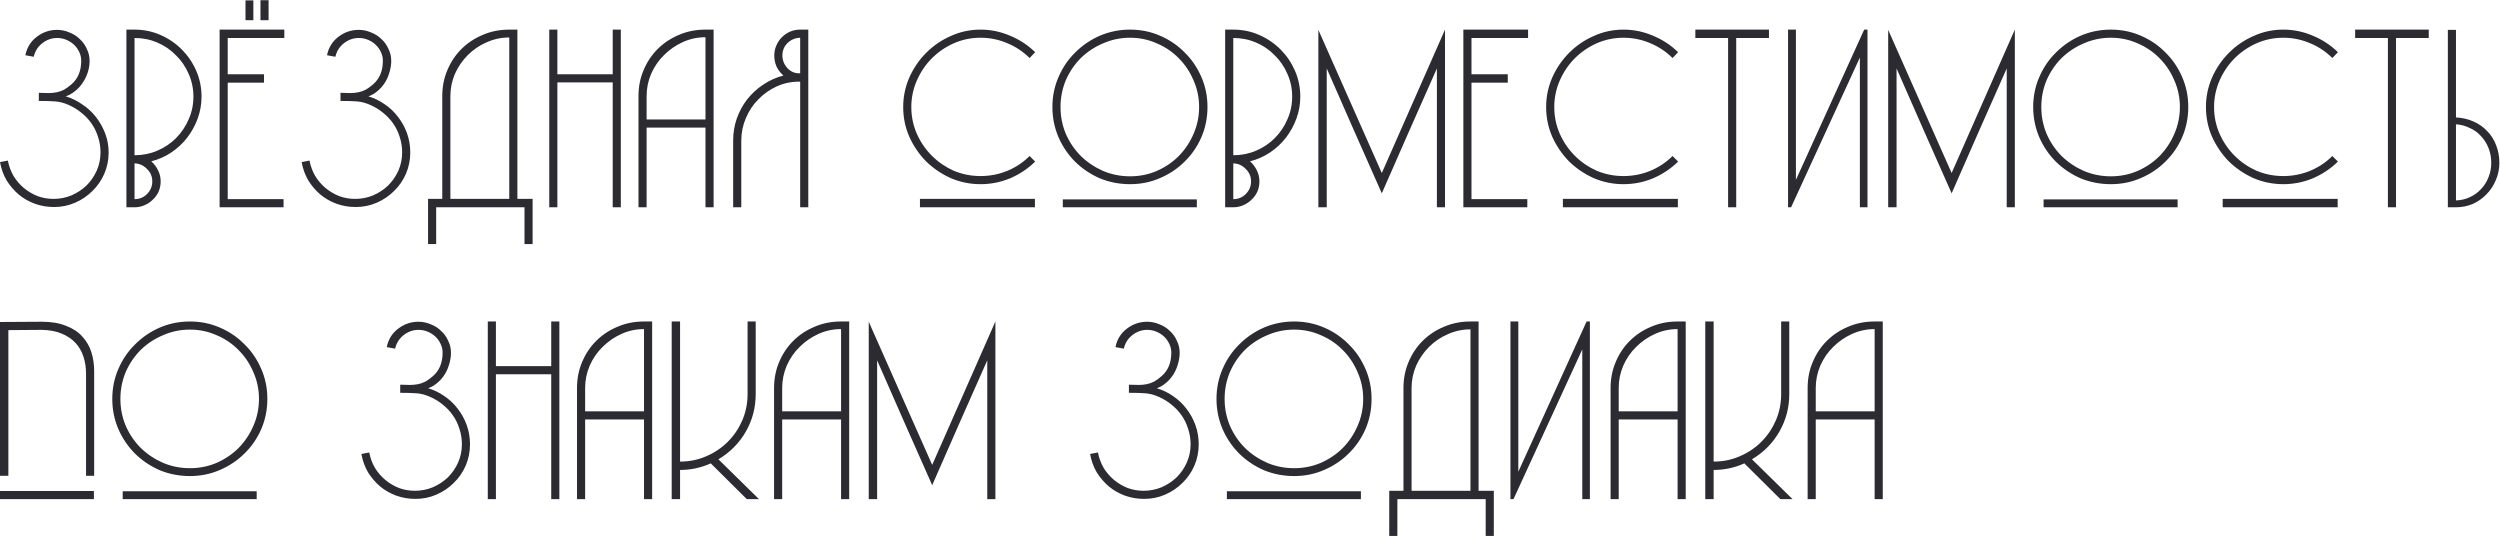 <?xml version="1.0" encoding="UTF-8"?> <svg xmlns="http://www.w3.org/2000/svg" width="591" height="127" viewBox="0 0 591 127" fill="none"> <path d="M9.18 21.94C10.02 21.98 10.78 22 11.46 22C12.14 22 12.78 21.94 13.38 21.82C13.98 21.7 14.56 21.5 15.12 21.22C15.68 20.9 16.26 20.48 16.86 19.96C18.42 18.64 19.2 16.78 19.2 14.38C19.2 13.62 19.04 12.92 18.72 12.28C18.4 11.6 17.98 11.02 17.46 10.54C16.94 10.06 16.34 9.68 15.66 9.4C14.98 9.12 14.26 8.98 13.5 8.98C12.22 8.98 11.04 9.4 9.96 10.24C8.92 11.08 8.26 12.14 7.98 13.42L6 13.06C6.36 11.26 7.24 9.82 8.64 8.74C10.08 7.62 11.7 7.06 13.5 7.06C14.5 7.06 15.46 7.26 16.38 7.66C17.34 8.02 18.16 8.54 18.84 9.22C19.56 9.86 20.12 10.64 20.52 11.56C20.96 12.44 21.18 13.38 21.18 14.38C21.18 15.3 21.04 16.2 20.76 17.08C20.48 17.96 20.08 18.78 19.56 19.54C19.08 20.3 18.48 20.96 17.76 21.52C17.08 22.08 16.34 22.5 15.54 22.78C16.9 23.18 18.18 23.8 19.38 24.64C20.62 25.44 21.7 26.42 22.62 27.58C23.54 28.74 24.28 30.04 24.84 31.48C25.4 32.92 25.68 34.44 25.68 36.04C25.68 37.8 25.34 39.48 24.66 41.08C23.98 42.64 23.04 44 21.84 45.16C20.68 46.32 19.32 47.24 17.76 47.92C16.2 48.6 14.54 48.94 12.78 48.94C11.18 48.94 9.66 48.68 8.22 48.16C6.82 47.64 5.56 46.92 4.44 46C3.32 45.04 2.36 43.92 1.56 42.64C0.8 41.32 0.28 39.88 0 38.32L1.86 37.96C2.1 39.24 2.54 40.44 3.18 41.56C3.86 42.68 4.68 43.64 5.64 44.44C6.6 45.24 7.68 45.88 8.88 46.36C10.08 46.8 11.34 47.02 12.66 47.02C14.14 47.02 15.56 46.74 16.92 46.18C18.28 45.58 19.46 44.8 20.46 43.84C21.46 42.84 22.26 41.68 22.86 40.36C23.46 39 23.76 37.56 23.76 36.04C23.76 34.72 23.56 33.48 23.16 32.32C22.8 31.16 22.28 30.1 21.6 29.14C20.92 28.18 20.12 27.34 19.2 26.62C18.32 25.9 17.34 25.3 16.26 24.82C15.18 24.34 14.14 24.06 13.14 23.98C12.14 23.9 10.82 23.86 9.18 23.86V21.94ZM47.643 22.84C47.643 24.64 47.343 26.36 46.743 28C46.143 29.64 45.323 31.14 44.283 32.5C43.243 33.86 41.983 35.04 40.503 36.04C39.063 37 37.483 37.7 35.763 38.14C36.443 38.74 36.983 39.46 37.383 40.3C37.783 41.1 37.983 41.96 37.983 42.88C37.983 43.72 37.823 44.52 37.503 45.28C37.183 46 36.723 46.64 36.123 47.2C35.563 47.76 34.903 48.2 34.143 48.52C33.423 48.84 32.643 49 31.803 49H29.883V7H31.803C33.963 7 36.003 7.42 37.923 8.26C39.843 9.1 41.523 10.24 42.963 11.68C44.403 13.12 45.543 14.8 46.383 16.72C47.223 18.64 47.643 20.68 47.643 22.84ZM31.803 47.08C32.963 47.08 33.943 46.68 34.743 45.88C35.583 45.04 36.003 44.04 36.003 42.88C36.003 41.72 35.583 40.74 34.743 39.94C33.943 39.1 32.963 38.66 31.803 38.62V47.08ZM45.723 22.84C45.723 20.92 45.343 19.12 44.583 17.44C43.863 15.76 42.863 14.3 41.583 13.06C40.343 11.78 38.883 10.78 37.203 10.06C35.523 9.34 33.723 8.98 31.803 8.98V36.7C33.723 36.7 35.523 36.34 37.203 35.62C38.883 34.9 40.343 33.92 41.583 32.68C42.863 31.4 43.863 29.92 44.583 28.24C45.343 26.56 45.723 24.76 45.723 22.84ZM67.214 8.98H53.834V17.56H62.414V19.54H53.834V47.08H67.034V49H51.914V7H67.214V8.98ZM59.894 0.1V4.78H58.034V0.1H59.894ZM63.494 0.04V4.78H61.574V0.04H63.494ZM80.489 21.94C81.329 21.98 82.089 22 82.769 22C83.449 22 84.089 21.94 84.689 21.82C85.289 21.7 85.869 21.5 86.429 21.22C86.989 20.9 87.569 20.48 88.169 19.96C89.729 18.64 90.509 16.78 90.509 14.38C90.509 13.62 90.349 12.92 90.029 12.28C89.709 11.6 89.289 11.02 88.769 10.54C88.249 10.06 87.649 9.68 86.969 9.4C86.289 9.12 85.569 8.98 84.809 8.98C83.529 8.98 82.349 9.4 81.269 10.24C80.229 11.08 79.569 12.14 79.289 13.42L77.309 13.06C77.669 11.26 78.549 9.82 79.949 8.74C81.389 7.62 83.009 7.06 84.809 7.06C85.809 7.06 86.769 7.26 87.689 7.66C88.649 8.02 89.469 8.54 90.149 9.22C90.869 9.86 91.429 10.64 91.829 11.56C92.269 12.44 92.489 13.38 92.489 14.38C92.489 15.3 92.349 16.2 92.069 17.08C91.829 17.96 91.469 18.78 90.989 19.54C90.509 20.3 89.929 20.96 89.249 21.52C88.609 22.08 87.889 22.5 87.089 22.78C88.449 23.18 89.729 23.8 90.929 24.64C92.129 25.44 93.169 26.42 94.049 27.58C94.969 28.74 95.689 30.04 96.209 31.48C96.729 32.92 96.989 34.44 96.989 36.04C96.989 37.8 96.649 39.48 95.969 41.08C95.289 42.64 94.349 44 93.149 45.16C91.989 46.32 90.629 47.24 89.069 47.92C87.509 48.6 85.849 48.94 84.089 48.94C82.489 48.94 80.969 48.68 79.529 48.16C78.129 47.64 76.869 46.92 75.749 46C74.629 45.04 73.669 43.92 72.869 42.64C72.109 41.32 71.589 39.88 71.309 38.32L73.169 37.96C73.409 39.24 73.849 40.44 74.489 41.56C75.169 42.68 75.989 43.64 76.949 44.44C77.909 45.24 78.989 45.88 80.189 46.36C81.389 46.8 82.649 47.02 83.969 47.02C85.449 47.02 86.869 46.74 88.229 46.18C89.589 45.58 90.769 44.8 91.769 43.84C92.769 42.84 93.569 41.68 94.169 40.36C94.769 39 95.069 37.56 95.069 36.04C95.069 34.72 94.869 33.48 94.469 32.32C94.109 31.16 93.589 30.1 92.909 29.14C92.229 28.18 91.429 27.34 90.509 26.62C89.629 25.9 88.649 25.3 87.569 24.82C86.489 24.34 85.449 24.06 84.449 23.98C83.449 23.9 82.129 23.86 80.489 23.86V21.94ZM120.391 47.02V8.86C118.511 8.86 116.731 9.24 115.051 10C113.371 10.72 111.891 11.72 110.611 13C109.331 14.28 108.311 15.76 107.551 17.44C106.831 19.12 106.471 20.88 106.471 22.72V47.02H120.271H120.391ZM125.911 47.02V57.7H123.991V49H103.111V57.7H101.191V47.02H104.551V22.72C104.551 20.52 104.951 18.48 105.751 16.6C106.551 14.68 107.651 13.02 109.051 11.62C110.491 10.18 112.171 9.06 114.091 8.26C116.011 7.42 118.111 7 120.391 7H122.311V47.02H125.911ZM144.844 49V19.48H131.764V49H129.844V7H131.764V17.56H144.844V7H146.764V49H144.844ZM168.698 7V49H166.777V30.16H152.858V49H150.938V22.72C150.938 20.52 151.338 18.48 152.138 16.6C152.938 14.68 154.038 13.02 155.438 11.62C156.878 10.18 158.558 9.06 160.478 8.26C162.398 7.42 164.498 7 166.777 7H168.698ZM152.858 28.24H166.777V8.8C164.898 8.8 163.118 9.18 161.438 9.94C159.758 10.7 158.278 11.72 156.998 13C155.718 14.24 154.698 15.72 153.938 17.44C153.218 19.12 152.858 20.88 152.858 22.72V28.24ZM185.2 17.86C184.52 17.26 183.98 16.56 183.58 15.76C183.22 14.92 183.04 14.04 183.04 13.12C183.04 12.28 183.2 11.5 183.52 10.78C183.84 10.02 184.28 9.36 184.84 8.8C185.4 8.24 186.04 7.8 186.76 7.48C187.52 7.16 188.32 7 189.16 7H191.08V49H189.16V19.3H188.92C187.04 19.3 185.26 19.68 183.58 20.44C181.94 21.2 180.5 22.22 179.26 23.5C178.02 24.74 177.04 26.22 176.32 27.94C175.6 29.62 175.24 31.38 175.24 33.22V49H173.32V33.22C173.32 31.42 173.6 29.7 174.16 28.06C174.76 26.38 175.58 24.86 176.62 23.5C177.7 22.14 178.96 20.98 180.4 20.02C181.88 19.02 183.48 18.3 185.2 17.86ZM184.96 13.12C184.96 14.24 185.36 15.24 186.16 16.12C187 17 188 17.4 189.16 17.32V8.92C188 8.96 187 9.38 186.16 10.18C185.36 10.98 184.96 11.96 184.96 13.12ZM231.816 7C234.216 7 236.536 7.48 238.776 8.44C241.016 9.36 242.996 10.66 244.716 12.34L243.396 13.72C241.876 12.2 240.096 11.02 238.056 10.18C236.056 9.34 233.976 8.92 231.816 8.92C229.576 8.92 227.456 9.36 225.456 10.24C223.496 11.12 221.776 12.3 220.296 13.78C218.816 15.26 217.636 17 216.756 19C215.876 21 215.436 23.1 215.436 25.3C215.436 27.54 215.876 29.66 216.756 31.66C217.636 33.62 218.816 35.34 220.296 36.82C221.776 38.3 223.496 39.48 225.456 40.36C227.456 41.2 229.576 41.62 231.816 41.62C233.976 41.62 236.056 41.22 238.056 40.42C240.096 39.58 241.876 38.4 243.396 36.88L244.716 38.2C242.996 39.88 241.016 41.2 238.776 42.16C236.536 43.08 234.216 43.54 231.816 43.54C229.336 43.54 226.976 43.06 224.736 42.1C222.536 41.1 220.596 39.78 218.916 38.14C217.276 36.46 215.956 34.52 214.956 32.32C213.996 30.12 213.516 27.78 213.516 25.3C213.516 22.86 213.996 20.54 214.956 18.34C215.956 16.1 217.296 14.14 218.976 12.46C220.656 10.78 222.596 9.46 224.796 8.5C226.996 7.5 229.336 7 231.816 7ZM217.476 47.02H244.656V49H217.476V47.02ZM248.789 25.3C248.789 22.78 249.269 20.42 250.229 18.22C251.189 15.98 252.509 14.04 254.189 12.4C255.869 10.72 257.809 9.4 260.009 8.44C262.249 7.48 264.629 7 267.149 7C269.669 7 272.029 7.48 274.229 8.44C276.469 9.4 278.409 10.72 280.049 12.4C281.729 14.04 283.049 15.98 284.009 18.22C284.969 20.42 285.449 22.78 285.449 25.3C285.449 27.82 284.969 30.2 284.009 32.44C283.049 34.64 281.729 36.56 280.049 38.2C278.409 39.84 276.469 41.14 274.229 42.1C272.029 43.06 269.669 43.54 267.149 43.54C264.629 43.54 262.249 43.08 260.009 42.16C257.809 41.2 255.869 39.9 254.189 38.26C252.509 36.58 251.189 34.64 250.229 32.44C249.269 30.2 248.789 27.82 248.789 25.3ZM250.709 25.3C250.709 27.54 251.129 29.66 251.969 31.66C252.849 33.66 254.029 35.4 255.509 36.88C257.029 38.36 258.789 39.54 260.789 40.42C262.789 41.26 264.909 41.68 267.149 41.68C269.389 41.68 271.489 41.26 273.449 40.42C275.449 39.54 277.189 38.36 278.669 36.88C280.149 35.36 281.309 33.62 282.149 31.66C283.029 29.66 283.469 27.54 283.469 25.3C283.469 23.06 283.029 20.96 282.149 19C281.309 17 280.149 15.26 278.669 13.78C277.189 12.26 275.449 11.08 273.449 10.24C271.489 9.36 269.389 8.92 267.149 8.92C264.909 8.92 262.789 9.36 260.789 10.24C258.789 11.08 257.029 12.24 255.509 13.72C254.029 15.2 252.849 16.94 251.969 18.94C251.129 20.94 250.709 23.06 250.709 25.3ZM251.249 47.14H282.929V49H251.249V47.14ZM307.389 22.84C307.389 24.64 307.089 26.36 306.489 28C305.889 29.64 305.069 31.14 304.029 32.5C302.989 33.86 301.729 35.04 300.249 36.04C298.809 37 297.229 37.7 295.509 38.14C296.189 38.74 296.729 39.46 297.129 40.3C297.529 41.1 297.729 41.96 297.729 42.88C297.729 43.72 297.569 44.52 297.249 45.28C296.929 46 296.469 46.64 295.869 47.2C295.309 47.76 294.649 48.2 293.889 48.52C293.169 48.84 292.389 49 291.549 49H289.629V7H291.549C293.709 7 295.749 7.42 297.669 8.26C299.589 9.1 301.269 10.24 302.709 11.68C304.149 13.12 305.289 14.8 306.129 16.72C306.969 18.64 307.389 20.68 307.389 22.84ZM291.549 47.08C292.709 47.08 293.689 46.68 294.489 45.88C295.329 45.04 295.749 44.04 295.749 42.88C295.749 41.72 295.329 40.74 294.489 39.94C293.689 39.1 292.709 38.66 291.549 38.62V47.08ZM305.469 22.84C305.469 20.92 305.089 19.12 304.329 17.44C303.609 15.76 302.609 14.3 301.329 13.06C300.089 11.78 298.629 10.78 296.949 10.06C295.269 9.34 293.469 8.98 291.549 8.98V36.7C293.469 36.7 295.269 36.34 296.949 35.62C298.629 34.9 300.089 33.92 301.329 32.68C302.609 31.4 303.609 29.92 304.329 28.24C305.089 26.56 305.469 24.76 305.469 22.84ZM341.6 7V49H339.68V16.18C337.48 21.14 335.3 26.06 333.14 30.94C330.98 35.82 328.82 40.74 326.66 45.7C324.46 40.74 322.28 35.82 320.12 30.94C317.96 26.06 315.8 21.14 313.64 16.18V49H311.66V7.06L326.66 40.9L341.6 7ZM361.238 8.98H347.858V17.56H356.438V19.54H347.858V47.08H361.058V49H345.938V7H361.238V8.98ZM383.808 7C386.208 7 388.528 7.48 390.768 8.44C393.008 9.36 394.988 10.66 396.708 12.34L395.388 13.72C393.868 12.2 392.088 11.02 390.048 10.18C388.048 9.34 385.968 8.92 383.808 8.92C381.568 8.92 379.448 9.36 377.448 10.24C375.488 11.12 373.768 12.3 372.288 13.78C370.808 15.26 369.628 17 368.748 19C367.868 21 367.428 23.1 367.428 25.3C367.428 27.54 367.868 29.66 368.748 31.66C369.628 33.62 370.808 35.34 372.288 36.82C373.768 38.3 375.488 39.48 377.448 40.36C379.448 41.2 381.568 41.62 383.808 41.62C385.968 41.62 388.048 41.22 390.048 40.42C392.088 39.58 393.868 38.4 395.388 36.88L396.708 38.2C394.988 39.88 393.008 41.2 390.768 42.16C388.528 43.08 386.208 43.54 383.808 43.54C381.328 43.54 378.968 43.06 376.728 42.1C374.528 41.1 372.588 39.78 370.908 38.14C369.268 36.46 367.948 34.52 366.948 32.32C365.988 30.12 365.508 27.78 365.508 25.3C365.508 22.86 365.988 20.54 366.948 18.34C367.948 16.1 369.288 14.14 370.968 12.46C372.648 10.78 374.588 9.46 376.788 8.5C378.988 7.5 381.328 7 383.808 7ZM369.468 47.02H396.648V49H369.468V47.02ZM418.181 7V8.98H410.441V49H408.521V8.98H400.781V7H418.181ZM424.555 7V42.52L440.695 7H441.475V49H439.675V13.6L423.415 49H422.695V7H424.555ZM476.307 7V49H474.387V16.18C472.187 21.14 470.007 26.06 467.847 30.94C465.687 35.82 463.527 40.74 461.367 45.7C459.167 40.74 456.987 35.82 454.827 30.94C452.667 26.06 450.507 21.14 448.347 16.18V49H446.367V7.06L461.367 40.9L476.307 7ZM480.645 25.3C480.645 22.78 481.125 20.42 482.085 18.22C483.045 15.98 484.365 14.04 486.045 12.4C487.725 10.72 489.665 9.4 491.865 8.44C494.105 7.48 496.485 7 499.005 7C501.525 7 503.885 7.48 506.085 8.44C508.325 9.4 510.265 10.72 511.905 12.4C513.585 14.04 514.905 15.98 515.865 18.22C516.825 20.42 517.305 22.78 517.305 25.3C517.305 27.82 516.825 30.2 515.865 32.44C514.905 34.64 513.585 36.56 511.905 38.2C510.265 39.84 508.325 41.14 506.085 42.1C503.885 43.06 501.525 43.54 499.005 43.54C496.485 43.54 494.105 43.08 491.865 42.16C489.665 41.2 487.725 39.9 486.045 38.26C484.365 36.58 483.045 34.64 482.085 32.44C481.125 30.2 480.645 27.82 480.645 25.3ZM482.565 25.3C482.565 27.54 482.985 29.66 483.825 31.66C484.705 33.66 485.885 35.4 487.365 36.88C488.885 38.36 490.645 39.54 492.645 40.42C494.645 41.26 496.765 41.68 499.005 41.68C501.245 41.68 503.345 41.26 505.305 40.42C507.305 39.54 509.045 38.36 510.525 36.88C512.005 35.36 513.165 33.62 514.005 31.66C514.885 29.66 515.325 27.54 515.325 25.3C515.325 23.06 514.885 20.96 514.005 19C513.165 17 512.005 15.26 510.525 13.78C509.045 12.26 507.305 11.08 505.305 10.24C503.345 9.36 501.245 8.92 499.005 8.92C496.765 8.92 494.645 9.36 492.645 10.24C490.645 11.08 488.885 12.24 487.365 13.72C485.885 15.2 484.705 16.94 483.825 18.94C482.985 20.94 482.565 23.06 482.565 25.3ZM483.105 47.14H514.785V49H483.105V47.14ZM539.784 7C542.184 7 544.504 7.48 546.744 8.44C548.984 9.36 550.964 10.66 552.684 12.34L551.364 13.72C549.844 12.2 548.064 11.02 546.024 10.18C544.024 9.34 541.944 8.92 539.784 8.92C537.544 8.92 535.424 9.36 533.424 10.24C531.464 11.12 529.744 12.3 528.264 13.78C526.784 15.26 525.604 17 524.724 19C523.844 21 523.404 23.1 523.404 25.3C523.404 27.54 523.844 29.66 524.724 31.66C525.604 33.62 526.784 35.34 528.264 36.82C529.744 38.3 531.464 39.48 533.424 40.36C535.424 41.2 537.544 41.62 539.784 41.62C541.944 41.62 544.024 41.22 546.024 40.42C548.064 39.58 549.844 38.4 551.364 36.88L552.684 38.2C550.964 39.88 548.984 41.2 546.744 42.16C544.504 43.08 542.184 43.54 539.784 43.54C537.304 43.54 534.944 43.06 532.704 42.1C530.504 41.1 528.564 39.78 526.884 38.14C525.244 36.46 523.924 34.52 522.924 32.32C521.964 30.12 521.484 27.78 521.484 25.3C521.484 22.86 521.964 20.54 522.924 18.34C523.924 16.1 525.264 14.14 526.944 12.46C528.624 10.78 530.564 9.46 532.764 8.5C534.964 7.5 537.304 7 539.784 7ZM525.444 47.02H552.624V49H525.444V47.02ZM574.158 7V8.98H566.418V49H564.498V8.98H556.758V7H574.158ZM580.592 47.38C581.792 47.34 582.892 47.08 583.892 46.6C584.932 46.12 585.812 45.48 586.532 44.68C587.292 43.88 587.872 42.96 588.272 41.92C588.712 40.84 588.932 39.7 588.932 38.5C588.932 37.22 588.712 36.04 588.272 34.96C587.832 33.88 587.232 32.94 586.472 32.14C585.712 31.3 584.812 30.66 583.772 30.22C582.772 29.74 581.712 29.46 580.592 29.38V47.38ZM578.672 7.06H580.592V27.76C582.112 27.84 583.492 28.16 584.732 28.72C586.012 29.28 587.092 30.04 587.972 31C588.892 31.92 589.592 33.02 590.072 34.3C590.592 35.58 590.852 36.98 590.852 38.5C590.852 39.94 590.572 41.3 590.012 42.58C589.492 43.86 588.752 44.98 587.792 45.94C586.872 46.9 585.792 47.66 584.552 48.22C583.312 48.74 581.992 49 580.592 49H578.672V7V7.06ZM0 112.48V76.12L9.9 76.06C12.14 76.06 14.04 76.38 15.6 77.02C17.2 77.62 18.48 78.46 19.44 79.54C20.44 80.62 21.16 81.86 21.6 83.26C22.04 84.66 22.26 86.14 22.26 87.7V112.48H20.34V88.3C20.34 86.9 20.14 85.58 19.74 84.34C19.34 83.1 18.72 82.02 17.88 81.1C17.04 80.18 15.96 79.44 14.64 78.88C13.32 78.32 11.74 78.02 9.9 77.98L1.98 78.04V112.48H0ZM0 116.08H22.2V118H0V116.08ZM26.543 94.3C26.543 91.78 27.023 89.42 27.983 87.22C28.943 84.98 30.263 83.04 31.943 81.4C33.623 79.72 35.563 78.4 37.763 77.44C40.003 76.48 42.383 76 44.903 76C47.423 76 49.783 76.48 51.983 77.44C54.223 78.4 56.163 79.72 57.803 81.4C59.483 83.04 60.803 84.98 61.763 87.22C62.723 89.42 63.203 91.78 63.203 94.3C63.203 96.82 62.723 99.2 61.763 101.44C60.803 103.64 59.483 105.56 57.803 107.2C56.163 108.84 54.223 110.14 51.983 111.1C49.783 112.06 47.423 112.54 44.903 112.54C42.383 112.54 40.003 112.08 37.763 111.16C35.563 110.2 33.623 108.9 31.943 107.26C30.263 105.58 28.943 103.64 27.983 101.44C27.023 99.2 26.543 96.82 26.543 94.3ZM28.463 94.3C28.463 96.54 28.883 98.66 29.723 100.66C30.603 102.66 31.783 104.4 33.263 105.88C34.783 107.36 36.543 108.54 38.543 109.42C40.543 110.26 42.663 110.68 44.903 110.68C47.143 110.68 49.243 110.26 51.203 109.42C53.203 108.54 54.943 107.36 56.423 105.88C57.903 104.36 59.063 102.62 59.903 100.66C60.783 98.66 61.223 96.54 61.223 94.3C61.223 92.06 60.783 89.96 59.903 88C59.063 86 57.903 84.26 56.423 82.78C54.943 81.26 53.203 80.08 51.203 79.24C49.243 78.36 47.143 77.92 44.903 77.92C42.663 77.92 40.543 78.36 38.543 79.24C36.543 80.08 34.783 81.24 33.263 82.72C31.783 84.2 30.603 85.94 29.723 87.94C28.883 89.94 28.463 92.06 28.463 94.3ZM29.003 116.14H60.683V118H29.003V116.14ZM94.61 90.94C95.45 90.98 96.21 91 96.89 91C97.57 91 98.21 90.94 98.81 90.82C99.41 90.7 99.99 90.5 100.55 90.22C101.11 89.9 101.69 89.48 102.29 88.96C103.85 87.64 104.63 85.78 104.63 83.38C104.63 82.62 104.47 81.92 104.15 81.28C103.83 80.6 103.41 80.02 102.89 79.54C102.37 79.06 101.77 78.68 101.09 78.4C100.41 78.12 99.69 77.98 98.93 77.98C97.65 77.98 96.47 78.4 95.39 79.24C94.35 80.08 93.69 81.14 93.41 82.42L91.43 82.06C91.79 80.26 92.67 78.82 94.07 77.74C95.51 76.62 97.13 76.06 98.93 76.06C99.93 76.06 100.89 76.26 101.81 76.66C102.77 77.02 103.59 77.54 104.27 78.22C104.99 78.86 105.55 79.64 105.95 80.56C106.39 81.44 106.61 82.38 106.61 83.38C106.61 84.3 106.47 85.2 106.19 86.08C105.95 86.96 105.59 87.78 105.11 88.54C104.63 89.3 104.05 89.96 103.37 90.52C102.73 91.08 102.01 91.5 101.21 91.78C102.57 92.18 103.85 92.8 105.05 93.64C106.25 94.44 107.29 95.42 108.17 96.58C109.09 97.74 109.81 99.04 110.33 100.48C110.85 101.92 111.11 103.44 111.11 105.04C111.11 106.8 110.77 108.48 110.09 110.08C109.41 111.64 108.47 113 107.27 114.16C106.11 115.32 104.75 116.24 103.19 116.92C101.63 117.6 99.97 117.94 98.21 117.94C96.61 117.94 95.09 117.68 93.65 117.16C92.25 116.64 90.99 115.92 89.87 115C88.75 114.04 87.79 112.92 86.99 111.64C86.23 110.32 85.71 108.88 85.43 107.32L87.29 106.96C87.53 108.24 87.97 109.44 88.61 110.56C89.29 111.68 90.11 112.64 91.07 113.44C92.03 114.24 93.11 114.88 94.31 115.36C95.51 115.8 96.77 116.02 98.09 116.02C99.57 116.02 100.99 115.74 102.35 115.18C103.71 114.58 104.89 113.8 105.89 112.84C106.89 111.84 107.69 110.68 108.29 109.36C108.89 108 109.19 106.56 109.19 105.04C109.19 103.72 108.99 102.48 108.59 101.32C108.23 100.16 107.71 99.1 107.03 98.14C106.35 97.18 105.55 96.34 104.63 95.62C103.75 94.9 102.77 94.3 101.69 93.82C100.61 93.34 99.57 93.06 98.57 92.98C97.57 92.9 96.25 92.86 94.61 92.86V90.94ZM130.312 118V88.48H117.233V118H115.312V76H117.233V86.56H130.312V76H132.233V118H130.312ZM154.166 76V118H152.246V99.16H138.326V118H136.406V91.72C136.406 89.52 136.806 87.48 137.606 85.6C138.406 83.68 139.506 82.02 140.906 80.62C142.346 79.18 144.026 78.06 145.946 77.26C147.866 76.42 149.966 76 152.246 76H154.166ZM138.326 97.24H152.246V77.8C150.366 77.8 148.586 78.18 146.906 78.94C145.226 79.7 143.746 80.72 142.466 82C141.186 83.24 140.166 84.72 139.406 86.44C138.686 88.12 138.326 89.88 138.326 91.72V97.24ZM179.429 118H176.549L168.029 109.54C165.709 110.58 163.289 111.1 160.769 111.1V118H158.789V76H160.769V109.12C162.969 109.12 165.029 108.7 166.949 107.86C168.909 107.02 170.609 105.88 172.049 104.44C173.489 103 174.629 101.32 175.469 99.4C176.309 97.44 176.729 95.36 176.729 93.16V76H178.649V93.16C178.649 96.36 177.869 99.32 176.309 102.04C174.749 104.76 172.589 106.94 169.829 108.58L179.429 118ZM200.748 76V118H198.828V99.16H184.908V118H182.988V91.72C182.988 89.52 183.388 87.48 184.188 85.6C184.988 83.68 186.088 82.02 187.488 80.62C188.928 79.18 190.608 78.06 192.528 77.26C194.448 76.42 196.548 76 198.828 76H200.748ZM184.908 97.24H198.828V77.8C196.948 77.8 195.168 78.18 193.488 78.94C191.808 79.7 190.328 80.72 189.048 82C187.768 83.24 186.748 84.72 185.988 86.44C185.268 88.12 184.908 89.88 184.908 91.72V97.24ZM235.311 76V118H233.391V85.18C231.191 90.14 229.011 95.06 226.851 99.94C224.691 104.82 222.531 109.74 220.371 114.7C218.171 109.74 215.991 104.82 213.831 99.94C211.671 95.06 209.511 90.14 207.351 85.18V118H205.371V76.06L220.371 109.9L235.311 76ZM266.875 90.94C267.715 90.98 268.475 91 269.155 91C269.835 91 270.475 90.94 271.075 90.82C271.675 90.7 272.255 90.5 272.815 90.22C273.375 89.9 273.955 89.48 274.555 88.96C276.115 87.64 276.895 85.78 276.895 83.38C276.895 82.62 276.735 81.92 276.415 81.28C276.095 80.6 275.675 80.02 275.155 79.54C274.635 79.06 274.035 78.68 273.355 78.4C272.675 78.12 271.955 77.98 271.195 77.98C269.915 77.98 268.735 78.4 267.655 79.24C266.615 80.08 265.955 81.14 265.675 82.42L263.695 82.06C264.055 80.26 264.935 78.82 266.335 77.74C267.775 76.62 269.395 76.06 271.195 76.06C272.195 76.06 273.155 76.26 274.075 76.66C275.035 77.02 275.855 77.54 276.535 78.22C277.255 78.86 277.815 79.64 278.215 80.56C278.655 81.44 278.875 82.38 278.875 83.38C278.875 84.3 278.735 85.2 278.455 86.08C278.215 86.96 277.855 87.78 277.375 88.54C276.895 89.3 276.315 89.96 275.635 90.52C274.995 91.08 274.275 91.5 273.475 91.78C274.835 92.18 276.115 92.8 277.315 93.64C278.515 94.44 279.555 95.42 280.435 96.58C281.355 97.74 282.075 99.04 282.595 100.48C283.115 101.92 283.375 103.44 283.375 105.04C283.375 106.8 283.035 108.48 282.355 110.08C281.675 111.64 280.735 113 279.535 114.16C278.375 115.32 277.015 116.24 275.455 116.92C273.895 117.6 272.235 117.94 270.475 117.94C268.875 117.94 267.355 117.68 265.915 117.16C264.515 116.64 263.255 115.92 262.135 115C261.015 114.04 260.055 112.92 259.255 111.64C258.495 110.32 257.975 108.88 257.695 107.32L259.555 106.96C259.795 108.24 260.235 109.44 260.875 110.56C261.555 111.68 262.375 112.64 263.335 113.44C264.295 114.24 265.375 114.88 266.575 115.36C267.775 115.8 269.035 116.02 270.355 116.02C271.835 116.02 273.255 115.74 274.615 115.18C275.975 114.58 277.155 113.8 278.155 112.84C279.155 111.84 279.955 110.68 280.555 109.36C281.155 108 281.455 106.56 281.455 105.04C281.455 103.72 281.255 102.48 280.855 101.32C280.495 100.16 279.975 99.1 279.295 98.14C278.615 97.18 277.815 96.34 276.895 95.62C276.015 94.9 275.035 94.3 273.955 93.82C272.875 93.34 271.835 93.06 270.835 92.98C269.835 92.9 268.515 92.86 266.875 92.86V90.94ZM287.578 94.3C287.578 91.78 288.058 89.42 289.018 87.22C289.978 84.98 291.298 83.04 292.978 81.4C294.658 79.72 296.598 78.4 298.798 77.44C301.038 76.48 303.418 76 305.938 76C308.458 76 310.818 76.48 313.018 77.44C315.258 78.4 317.198 79.72 318.838 81.4C320.518 83.04 321.838 84.98 322.798 87.22C323.758 89.42 324.238 91.78 324.238 94.3C324.238 96.82 323.758 99.2 322.798 101.44C321.838 103.64 320.518 105.56 318.838 107.2C317.198 108.84 315.258 110.14 313.018 111.1C310.818 112.06 308.458 112.54 305.938 112.54C303.418 112.54 301.038 112.08 298.798 111.16C296.598 110.2 294.658 108.9 292.978 107.26C291.298 105.58 289.978 103.64 289.018 101.44C288.058 99.2 287.578 96.82 287.578 94.3ZM289.498 94.3C289.498 96.54 289.918 98.66 290.758 100.66C291.638 102.66 292.818 104.4 294.298 105.88C295.818 107.36 297.578 108.54 299.578 109.42C301.578 110.26 303.698 110.68 305.938 110.68C308.178 110.68 310.278 110.26 312.238 109.42C314.238 108.54 315.978 107.36 317.458 105.88C318.938 104.36 320.098 102.62 320.938 100.66C321.818 98.66 322.258 96.54 322.258 94.3C322.258 92.06 321.818 89.96 320.938 88C320.098 86 318.938 84.26 317.458 82.78C315.978 81.26 314.238 80.08 312.238 79.24C310.278 78.36 308.178 77.92 305.938 77.92C303.698 77.92 301.578 78.36 299.578 79.24C297.578 80.08 295.818 81.24 294.298 82.72C292.818 84.2 291.638 85.94 290.758 87.94C289.918 89.94 289.498 92.06 289.498 94.3ZM290.038 116.14H321.718V118H290.038V116.14ZM347.618 116.02V77.86C345.738 77.86 343.958 78.24 342.278 79C340.598 79.72 339.118 80.72 337.838 82C336.558 83.28 335.538 84.76 334.778 86.44C334.058 88.12 333.698 89.88 333.698 91.72V116.02H347.498H347.618ZM353.138 116.02V126.7H351.218V118H330.338V126.7H328.418V116.02H331.778V91.72C331.778 89.52 332.178 87.48 332.978 85.6C333.778 83.68 334.878 82.02 336.278 80.62C337.718 79.18 339.398 78.06 341.318 77.26C343.238 76.42 345.338 76 347.618 76H349.538V116.02H353.138ZM358.93 76V111.52L375.07 76H375.85V118H374.05V82.6L357.79 118H357.07V76H358.93ZM398.502 76V118H396.582V99.16H382.662V118H380.742V91.72C380.742 89.52 381.142 87.48 381.942 85.6C382.742 83.68 383.842 82.02 385.242 80.62C386.682 79.18 388.362 78.06 390.282 77.26C392.202 76.42 394.302 76 396.582 76H398.502ZM382.662 97.24H396.582V77.8C394.702 77.8 392.922 78.18 391.242 78.94C389.562 79.7 388.082 80.72 386.802 82C385.522 83.24 384.502 84.72 383.742 86.44C383.022 88.12 382.662 89.88 382.662 91.72V97.24ZM423.765 118H420.885L412.365 109.54C410.045 110.58 407.625 111.1 405.105 111.1V118H403.125V76H405.105V109.12C407.305 109.12 409.365 108.7 411.285 107.86C413.245 107.02 414.945 105.88 416.385 104.44C417.825 103 418.965 101.32 419.805 99.4C420.645 97.44 421.065 95.36 421.065 93.16V76H422.985V93.16C422.985 96.36 422.205 99.32 420.645 102.04C419.085 104.76 416.925 106.94 414.165 108.58L423.765 118ZM445.084 76V118H443.164V99.16H429.244V118H427.324V91.72C427.324 89.52 427.724 87.48 428.524 85.6C429.324 83.68 430.424 82.02 431.824 80.62C433.264 79.18 434.944 78.06 436.864 77.26C438.784 76.42 440.884 76 443.164 76H445.084ZM429.244 97.24H443.164V77.8C441.284 77.8 439.504 78.18 437.824 78.94C436.144 79.7 434.664 80.72 433.384 82C432.104 83.24 431.084 84.72 430.324 86.44C429.604 88.12 429.244 89.88 429.244 91.72V97.24Z" fill="#2C2B31"></path> </svg> 